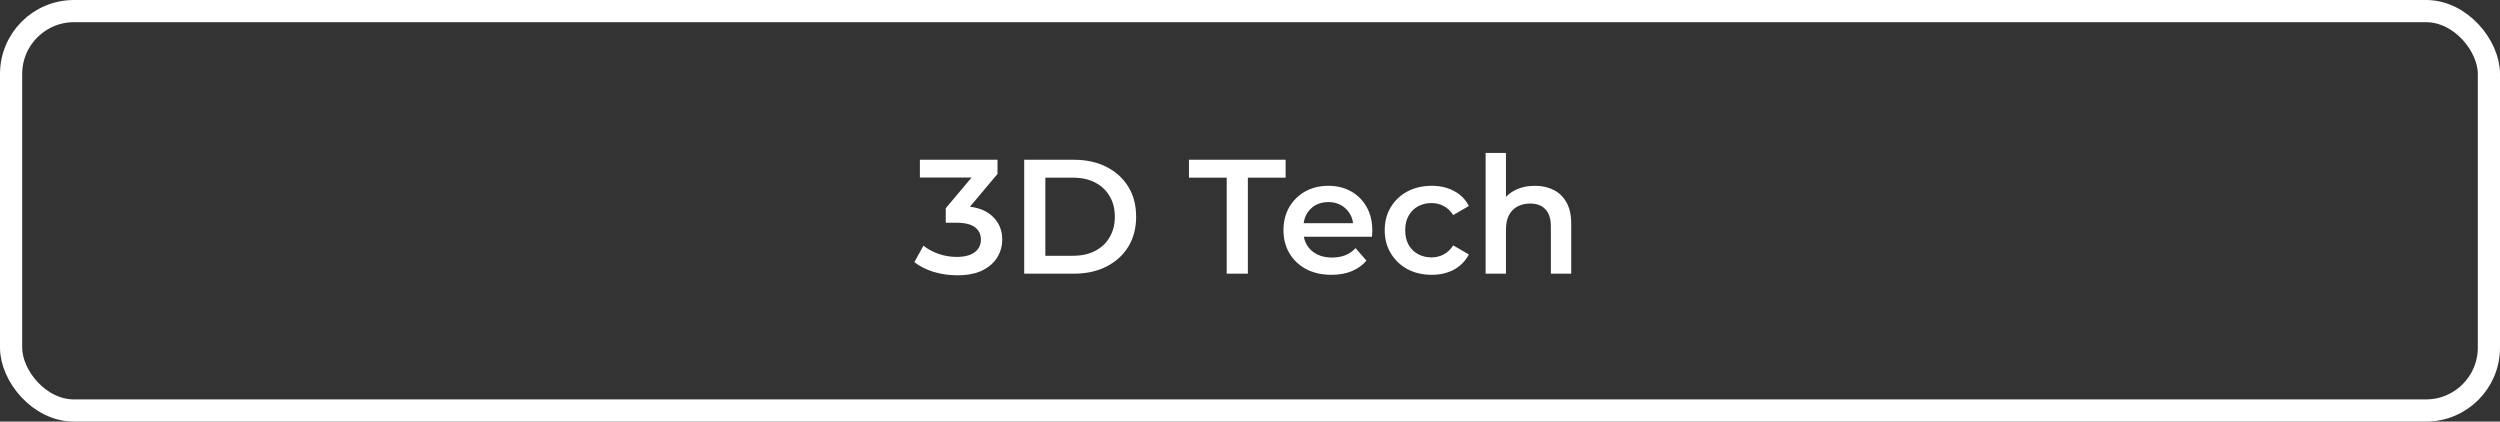 <?xml version="1.0" encoding="UTF-8"?> <svg xmlns="http://www.w3.org/2000/svg" width="338" height="57" viewBox="0 0 338 57" fill="none"><rect x="0" y="0" width="338" height="57" fill="#333333" stroke="none"/><path d="M129.407 37.22C128.321 37.22 127.258 37.066 126.217 36.758C125.19 36.435 124.325 35.995 123.621 35.438L124.853 33.216C125.41 33.671 126.085 34.037 126.877 34.316C127.669 34.595 128.497 34.734 129.363 34.734C130.389 34.734 131.189 34.529 131.761 34.118C132.333 33.693 132.619 33.121 132.619 32.402C132.619 31.698 132.355 31.141 131.827 30.73C131.299 30.319 130.448 30.114 129.275 30.114H127.867V28.156L132.267 22.92L132.641 23.998H124.369V21.6H134.863V23.514L130.463 28.75L128.967 27.87H129.825C131.717 27.87 133.132 28.295 134.071 29.146C135.024 29.982 135.501 31.06 135.501 32.38C135.501 33.245 135.281 34.045 134.841 34.778C134.401 35.511 133.726 36.105 132.817 36.56C131.922 37 130.785 37.22 129.407 37.22ZM138.471 37V21.6H145.203C146.875 21.6 148.342 21.923 149.603 22.568C150.865 23.213 151.847 24.108 152.551 25.252C153.255 26.396 153.607 27.745 153.607 29.3C153.607 30.84 153.255 32.189 152.551 33.348C151.847 34.492 150.865 35.387 149.603 36.032C148.342 36.677 146.875 37 145.203 37H138.471ZM141.331 34.58H145.071C146.23 34.58 147.227 34.36 148.063 33.92C148.914 33.48 149.567 32.864 150.021 32.072C150.491 31.28 150.725 30.356 150.725 29.3C150.725 28.229 150.491 27.305 150.021 26.528C149.567 25.736 148.914 25.12 148.063 24.68C147.227 24.24 146.23 24.02 145.071 24.02H141.331V34.58ZM165.851 37V24.02H160.747V21.6H173.815V24.02H168.711V37H165.851ZM180.016 37.154C178.711 37.154 177.567 36.897 176.584 36.384C175.616 35.856 174.861 35.137 174.318 34.228C173.79 33.319 173.526 32.285 173.526 31.126C173.526 29.953 173.783 28.919 174.296 28.024C174.824 27.115 175.543 26.403 176.452 25.89C177.376 25.377 178.425 25.12 179.598 25.12C180.742 25.12 181.762 25.369 182.656 25.868C183.551 26.367 184.255 27.071 184.768 27.98C185.282 28.889 185.538 29.96 185.538 31.192C185.538 31.309 185.531 31.441 185.516 31.588C185.516 31.735 185.509 31.874 185.494 32.006H175.704V30.18H184.042L182.964 30.752C182.979 30.077 182.84 29.483 182.546 28.97C182.253 28.457 181.85 28.053 181.336 27.76C180.838 27.467 180.258 27.32 179.598 27.32C178.924 27.32 178.33 27.467 177.816 27.76C177.318 28.053 176.922 28.464 176.628 28.992C176.35 29.505 176.21 30.114 176.21 30.818V31.258C176.21 31.962 176.372 32.585 176.694 33.128C177.017 33.671 177.472 34.089 178.058 34.382C178.645 34.675 179.32 34.822 180.082 34.822C180.742 34.822 181.336 34.719 181.864 34.514C182.392 34.309 182.862 33.986 183.272 33.546L184.746 35.24C184.218 35.856 183.551 36.333 182.744 36.67C181.952 36.993 181.043 37.154 180.016 37.154ZM193.57 37.154C192.338 37.154 191.238 36.897 190.27 36.384C189.317 35.856 188.569 35.137 188.026 34.228C187.483 33.319 187.212 32.285 187.212 31.126C187.212 29.953 187.483 28.919 188.026 28.024C188.569 27.115 189.317 26.403 190.27 25.89C191.238 25.377 192.338 25.12 193.57 25.12C194.714 25.12 195.719 25.355 196.584 25.824C197.464 26.279 198.131 26.953 198.586 27.848L196.474 29.08C196.122 28.523 195.689 28.112 195.176 27.848C194.677 27.584 194.135 27.452 193.548 27.452C192.873 27.452 192.265 27.599 191.722 27.892C191.179 28.185 190.754 28.611 190.446 29.168C190.138 29.711 189.984 30.363 189.984 31.126C189.984 31.889 190.138 32.549 190.446 33.106C190.754 33.649 191.179 34.067 191.722 34.36C192.265 34.653 192.873 34.8 193.548 34.8C194.135 34.8 194.677 34.668 195.176 34.404C195.689 34.14 196.122 33.729 196.474 33.172L198.586 34.404C198.131 35.284 197.464 35.966 196.584 36.45C195.719 36.919 194.714 37.154 193.57 37.154ZM207.522 25.12C208.46 25.12 209.296 25.303 210.03 25.67C210.778 26.037 211.364 26.601 211.79 27.364C212.215 28.112 212.428 29.08 212.428 30.268V37H209.678V30.62C209.678 29.579 209.428 28.801 208.93 28.288C208.446 27.775 207.764 27.518 206.884 27.518C206.238 27.518 205.666 27.65 205.168 27.914C204.669 28.178 204.28 28.574 204.002 29.102C203.738 29.615 203.606 30.268 203.606 31.06V37H200.856V20.676H203.606V28.42L203.012 27.452C203.422 26.704 204.016 26.132 204.794 25.736C205.586 25.325 206.495 25.12 207.522 25.12Z" fill="white"></path><rect x="1.5" y="1.5" width="335" height="54" rx="8.5" stroke="white" stroke-width="3"></rect></svg> 